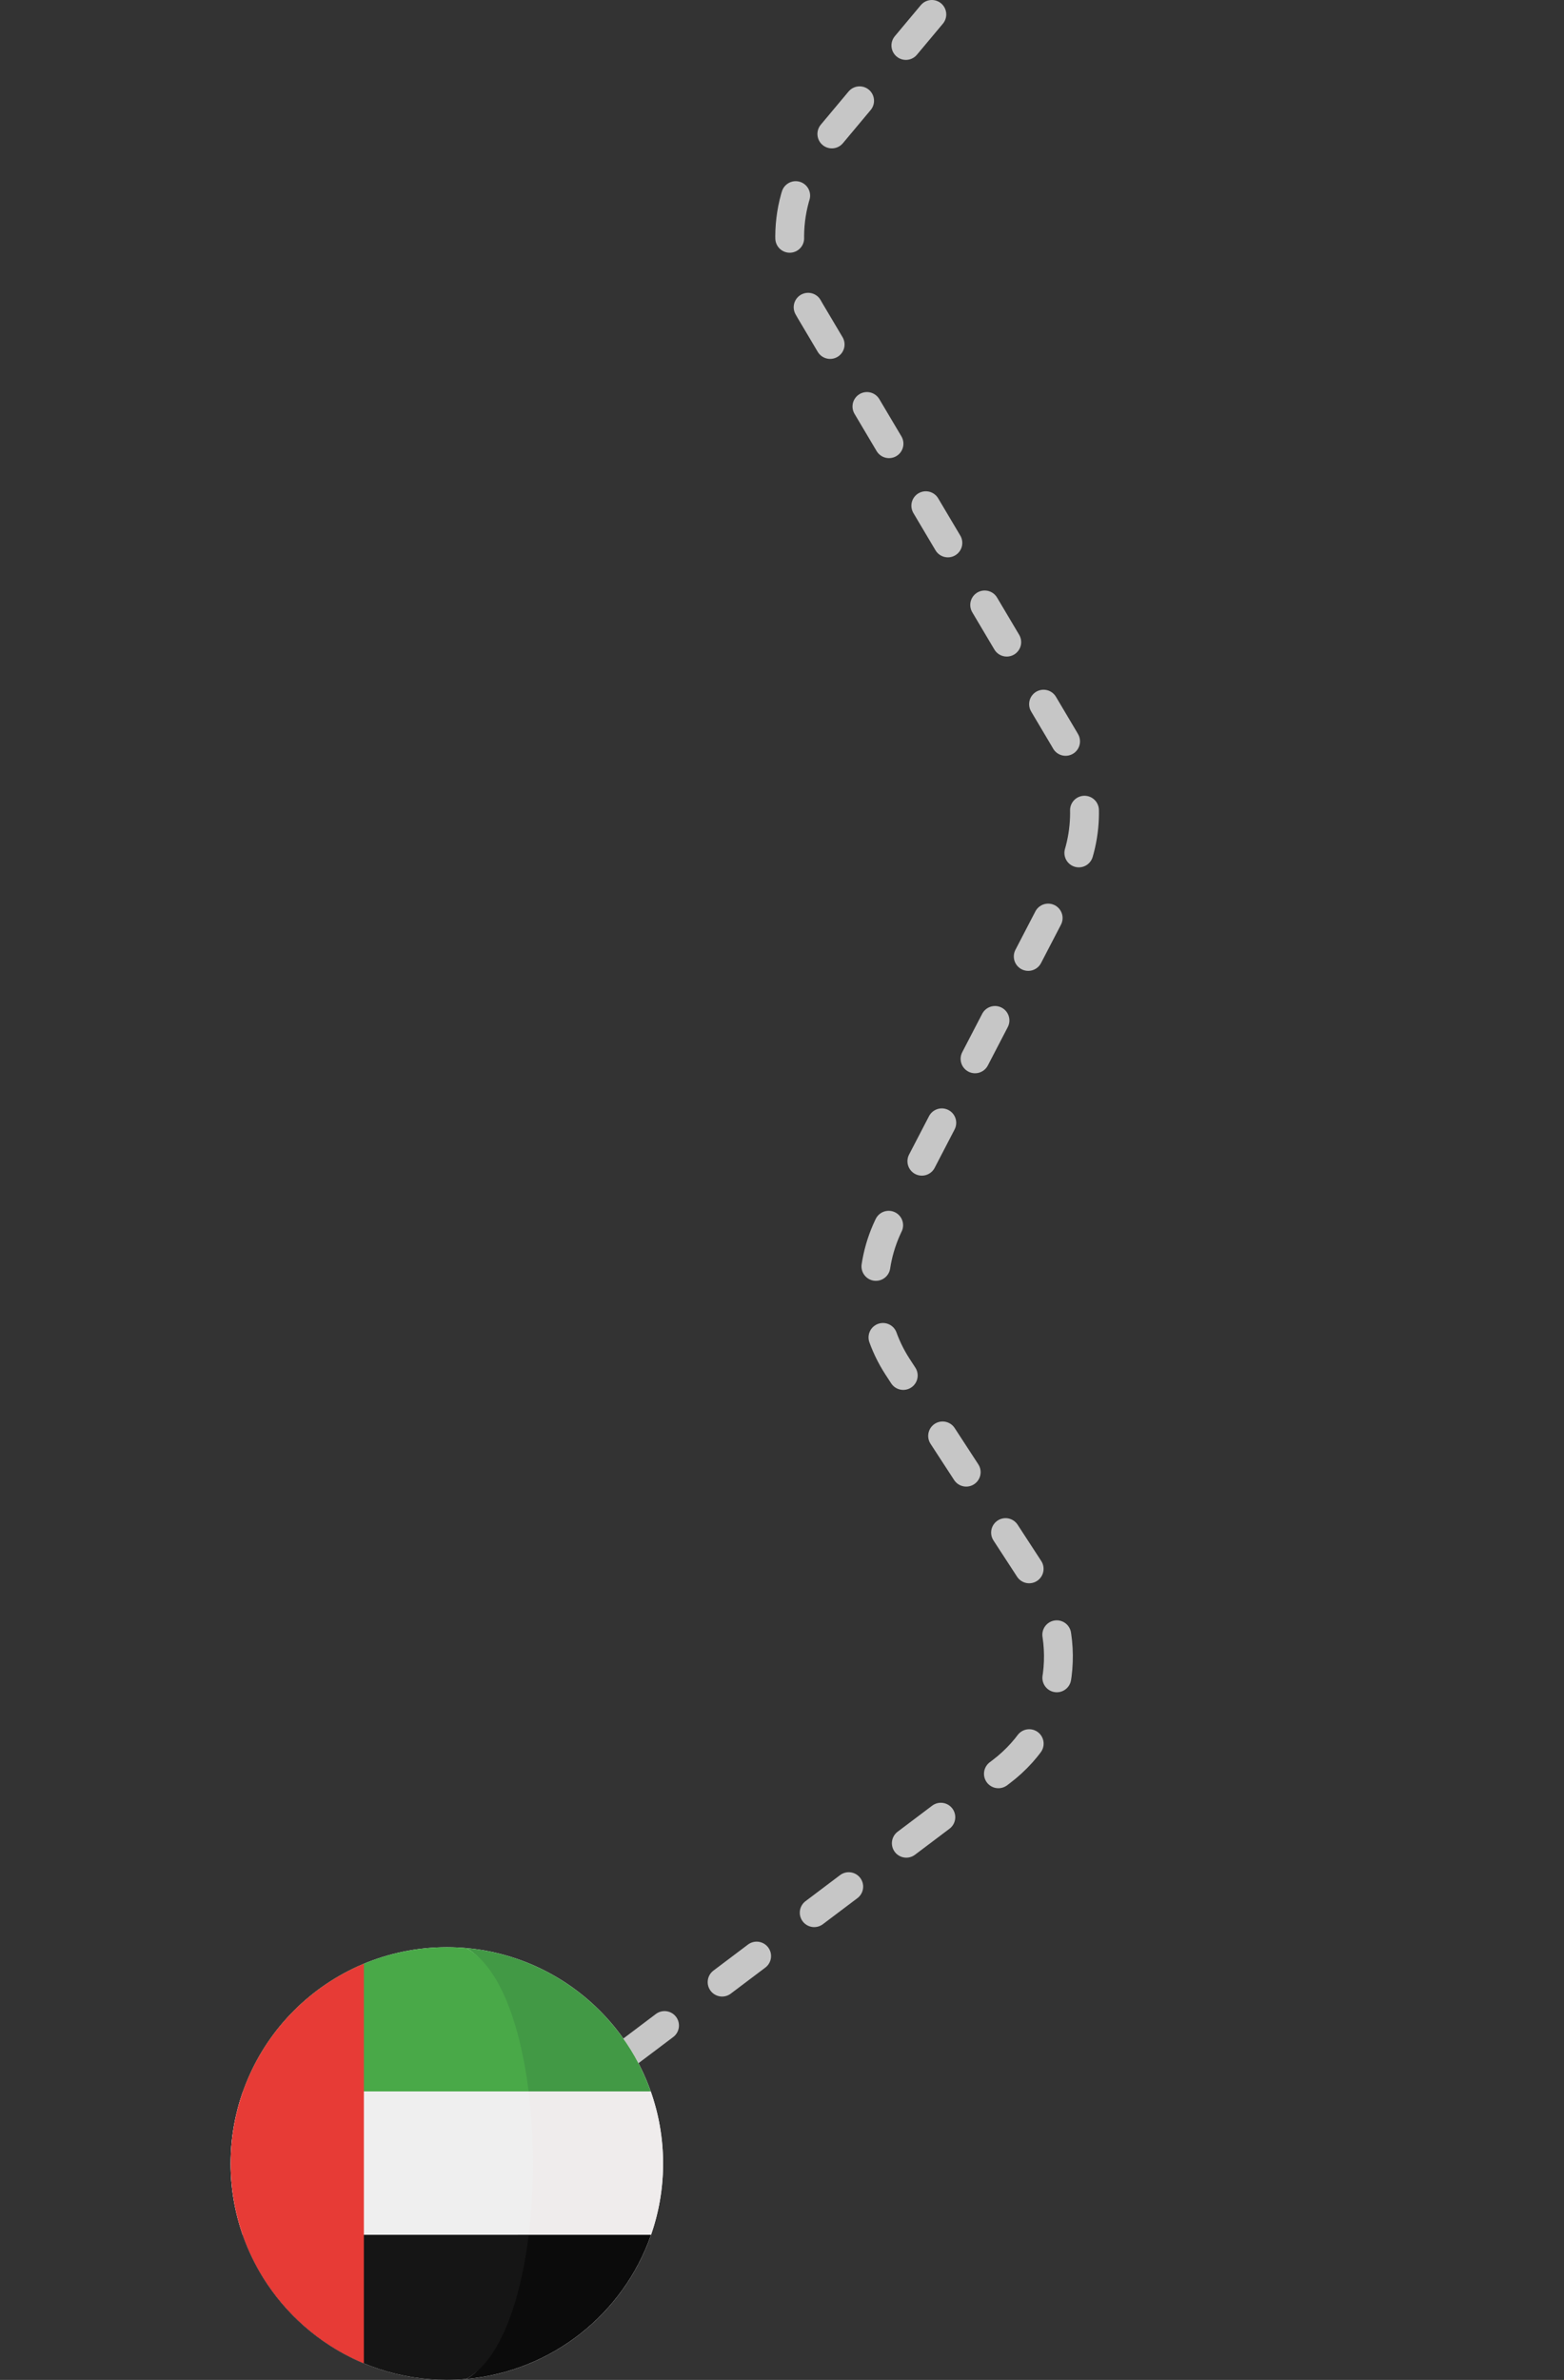 <svg width="217" height="330" viewBox="0 0 217 330" fill="none" xmlns="http://www.w3.org/2000/svg">
<rect x="0" y="0" width="217" height="330" fill="#333333" stroke="none"/>
<path d="M87.411 284.471L138.888 245.683C147.286 239.354 149.349 227.603 143.609 218.792L124.543 189.528C120.606 183.484 120.228 175.788 123.554 169.387L148.221 121.928C151.41 115.791 151.203 108.441 147.672 102.494L112.37 43.037C108.037 35.738 108.783 26.498 114.232 19.989L129.29 2" stroke="#C6C6C6" stroke-width="4" stroke-linecap="round" stroke-dasharray="6 10"/>
<g clip-path="url(#clip0_244_286)">
<path d="M62.001 330C78.569 330 92 316.569 92 300.001C92 283.433 78.569 270.002 62.001 270.002C45.433 270.002 32.002 283.433 32.002 300.001C32.002 316.569 45.433 330 62.001 330Z" fill="white"/>
<path d="M90.285 289.997H71.801C72.604 296.406 72.609 303.467 71.817 309.884H90.325C91.405 306.788 91.999 303.464 91.999 300C92 296.491 91.392 293.126 90.285 289.997Z" fill="#EFECEC"/>
<path d="M71.801 289.997H90.285C90.282 289.988 90.279 289.98 90.275 289.971C86.436 279.145 76.56 271.18 64.693 270.123C69.286 272.64 70.627 280.615 71.801 289.997Z" fill="#429945"/>
<path d="M64.695 329.875C76.582 328.816 86.472 320.824 90.297 309.969C90.307 309.94 90.315 309.911 90.326 309.884H71.818C70.653 319.316 69.306 327.348 64.695 329.875Z" fill="#0B0B0B"/>
<path d="M32 300C32 303.464 32.595 306.788 33.674 309.884H73.361C74.154 303.467 74.148 296.406 73.346 289.997H33.714C32.608 293.126 32 296.491 32 300Z" fill="#EFEFEF"/>
<path d="M33.724 289.972C33.721 289.98 33.718 289.988 33.714 289.998H73.347C72.172 280.615 69.286 272.641 64.694 270.123C63.806 270.045 62.908 270 61.999 270C48.949 270 37.851 278.335 33.724 289.972Z" fill="#49A948"/>
<path d="M73.361 309.884H33.674C33.684 309.912 33.694 309.94 33.703 309.969C37.814 321.635 48.928 330 61.999 330C62.908 330 63.806 329.955 64.694 329.875C69.305 327.348 72.196 319.317 73.361 309.884Z" fill="#151515"/>
<path d="M32 300C32 312.488 39.633 323.191 50.487 327.707V272.292C39.633 276.807 32 287.511 32 300Z" fill="#E73B36"/>
</g>
<defs>
<clipPath id="clip0_244_286">
<rect width="60" height="60" fill="white" transform="translate(32 270)"/>
</clipPath>
</defs>
</svg>
